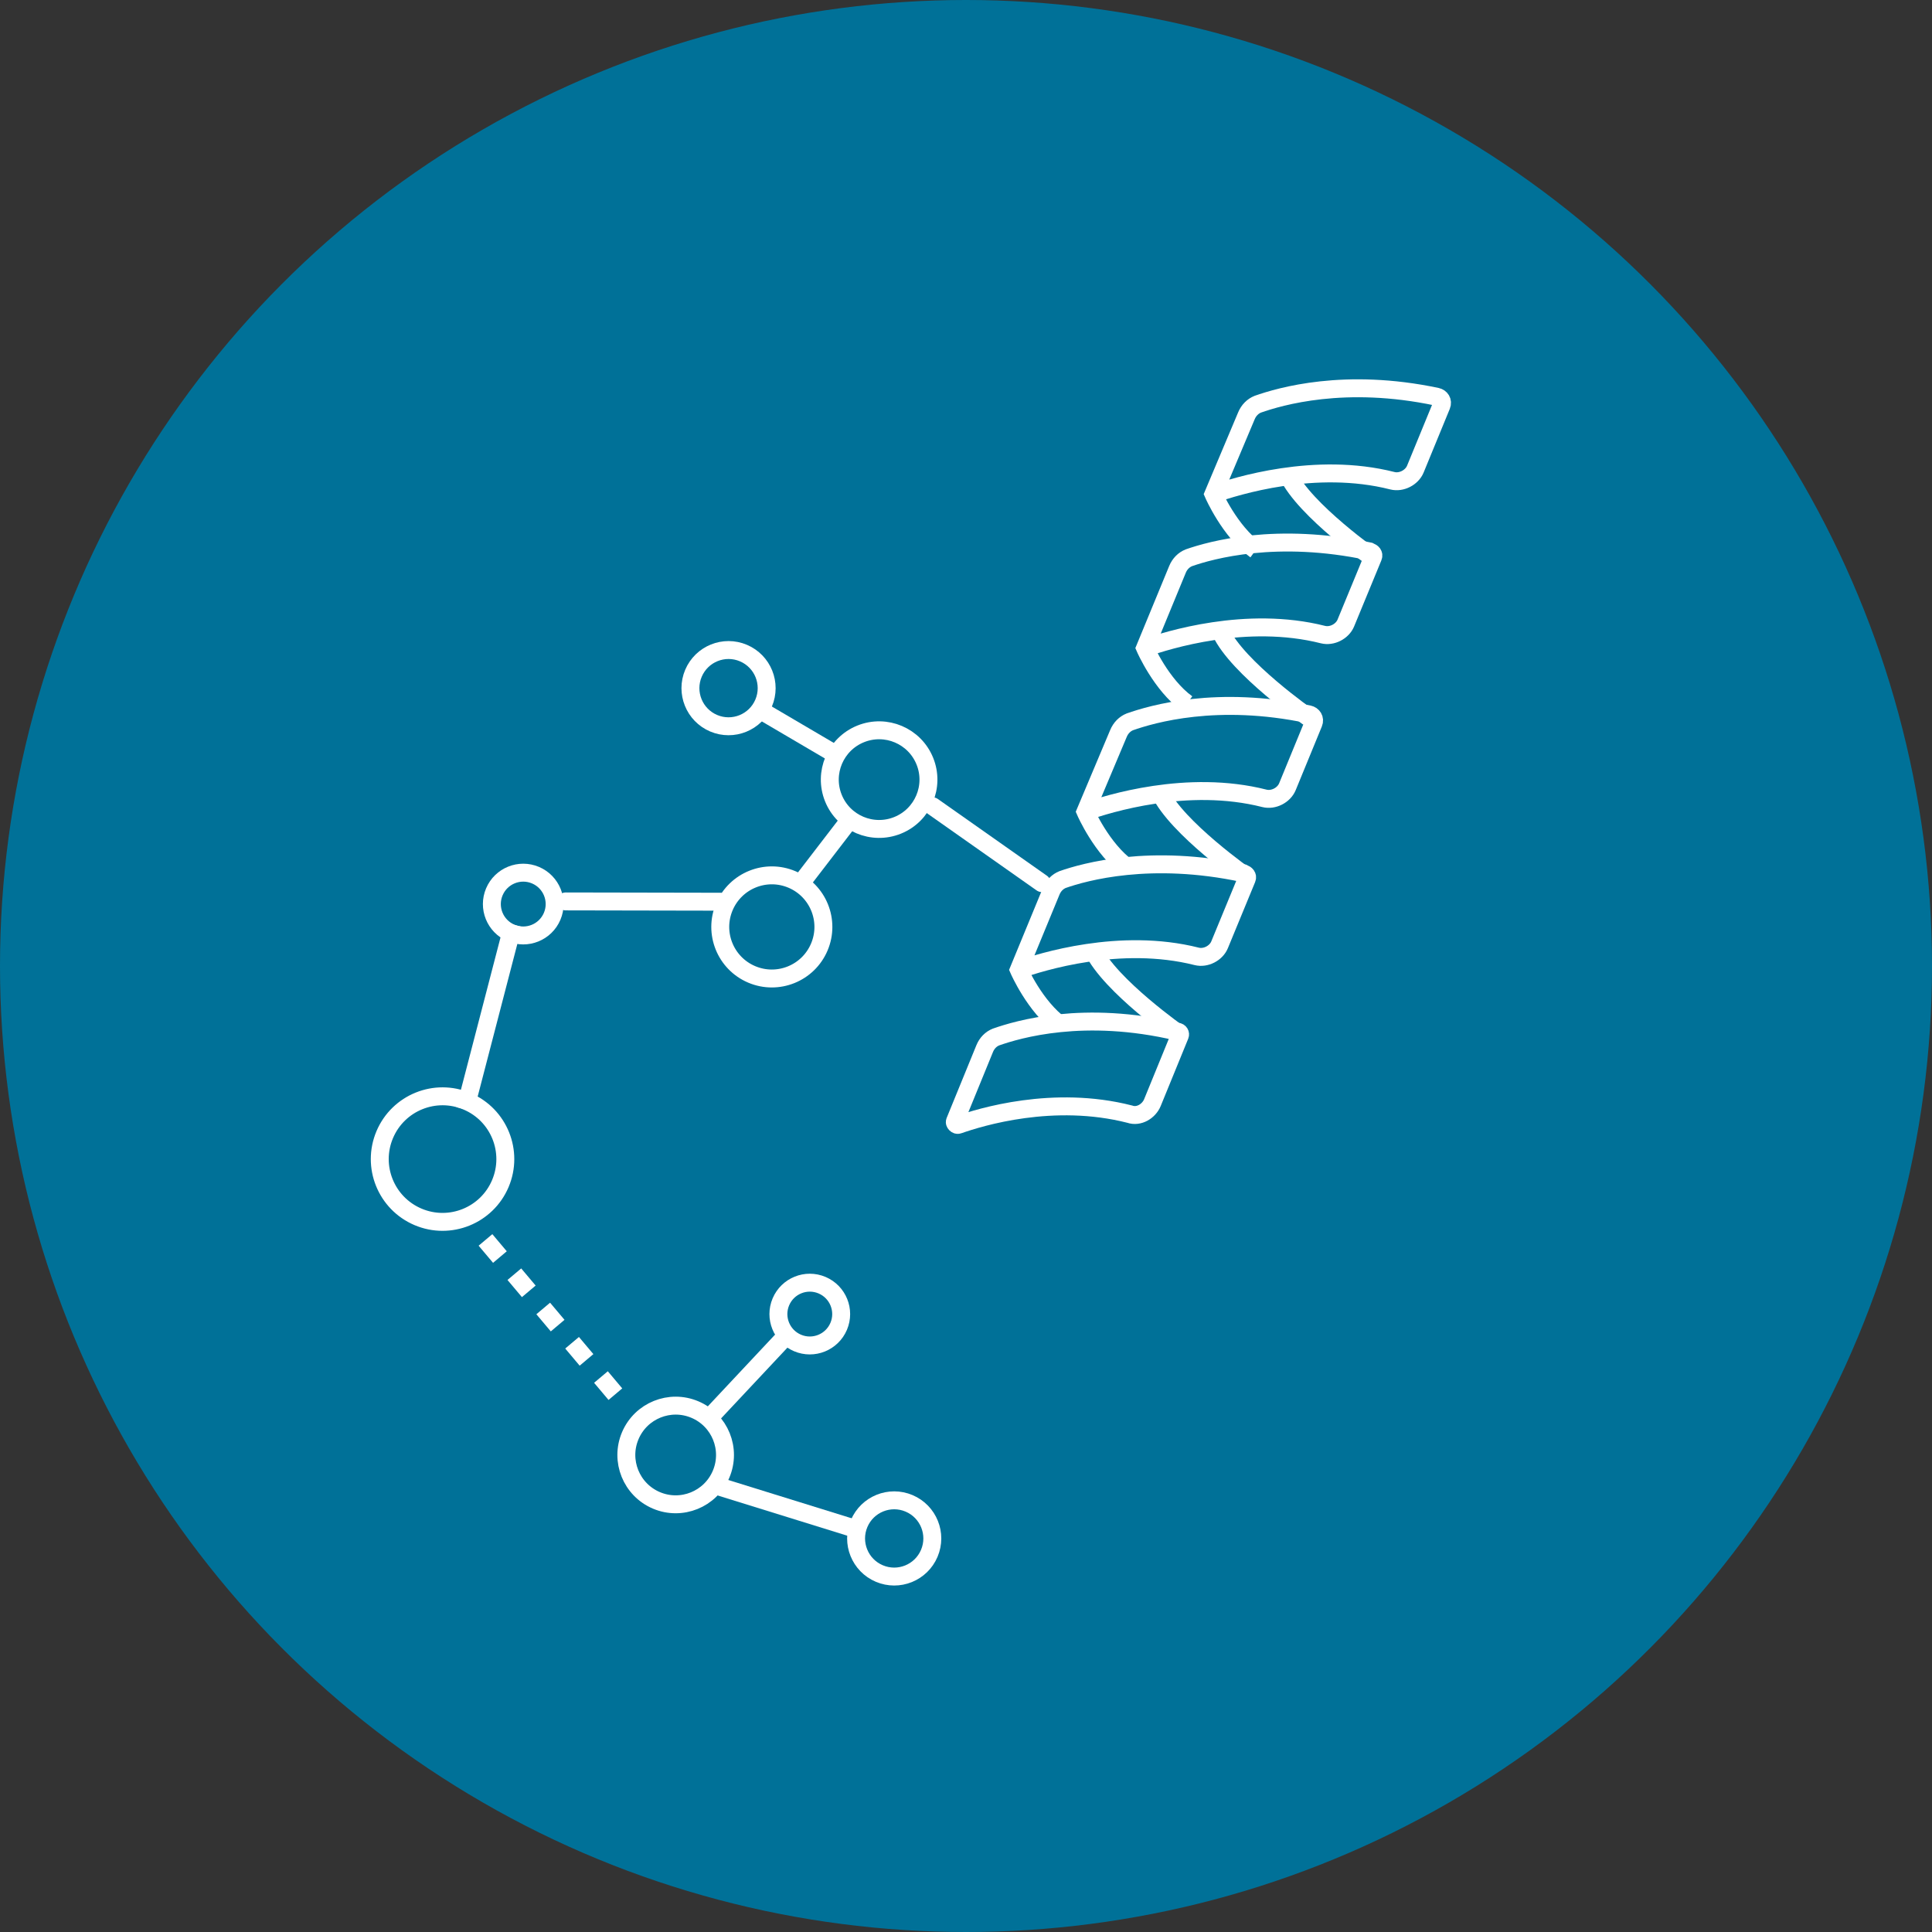 <?xml version="1.0" encoding="UTF-8"?>
<svg width="388px" height="388px" viewBox="0 0 388 388" version="1.1" xmlns="http://www.w3.org/2000/svg" xmlns:xlink="http://www.w3.org/1999/xlink">
    <rect x="0" y="0" width="388" height="388" fill="#333333" stroke="none"/>
    <title>img-albumin</title>
    <defs>
        <rect id="path-1" x="155.759" y="4.54916302e-13" width="106.241" height="79.229"></rect>
        <rect id="path-3" x="108.041" y="49.518" width="106.241" height="79.229"></rect>
    </defs>
    <g id="RR1--Sogroya-Patient-Website" stroke="none" stroke-width="1" fill="none" fill-rule="evenodd">
        <g id="1.2-The-Sogroya-Difference" transform="translate(-972, -1621)">
            <g id="img-albumin" transform="translate(972, 1621)">
                <circle id="Oval" fill="#007198" cx="194" cy="194" r="194"></circle>
                <g id="albumin-icon" transform="translate(203, 204) rotate(-22) translate(-203, -204) translate(72, 106)">
                    <mask id="mask-2" fill="white">
                        <use xlink:href="#path-1"></use>
                    </mask>
                    <use id="Mask" fill-opacity="0" fill="#D8D8D8" xlink:href="#path-1"></use>
                    <path d="M208.88,64.824 C208.88,64.824 199.38,50.26 198.976,42.316" id="Path" stroke="#FFFFFF" stroke-width="3.6"></path>
                    <path d="M233.189,40.515 C233.189,40.515 223.698,25.951 223.285,18.007" id="Path" stroke="#FFFFFF" stroke-width="3.6"></path>
                    <path d="M183.67,39.615 C188.364,39.833 205.006,41.139 217.808,50.506 C219.301,51.595 221.648,51.377 222.928,50.07 L232.956,39.833 C233.383,39.397 233.17,38.961 232.743,38.526 C216.954,27.852 203.299,26.328 198.605,26.11 C197.539,26.11 196.472,26.545 195.618,27.417 L183.67,39.615 C183.67,39.615 183.883,47.674 187.297,53.12" id="Path" stroke="#FFFFFF" stroke-width="3.6"></path>
                    <path d="M207.979,16.096 C212.699,16.316 229.434,17.633 242.306,27.076 C243.808,28.174 246.168,27.954 247.455,26.637 L257.11,16.755 C257.753,16.096 257.539,15.218 256.895,14.779 C241.234,4.238 227.717,2.921 222.997,2.701 C221.925,2.701 220.852,3.14 219.994,4.019 L207.979,16.096 C207.979,16.096 208.194,24.221 211.627,29.711" id="Path" stroke="#FFFFFF" stroke-width="3.6"></path>
                    <mask id="mask-4" fill="white">
                        <use xlink:href="#path-3"></use>
                    </mask>
                    <use id="Mask" fill-opacity="0" fill="#D8D8D8" xlink:href="#path-3"></use>
                    <path d="M161.162,114.342 C161.162,114.342 151.662,99.778 151.258,91.834" id="Path" stroke="#FFFFFF" stroke-width="3.6"></path>
                    <path d="M185.471,90.033 C185.471,90.033 175.98,75.469 175.567,67.525" id="Path" stroke="#FFFFFF" stroke-width="3.6"></path>
                    <path d="M161.022,114.355 L150.833,124.821 C149.56,126.129 147.225,126.565 145.739,125.257 C133.003,115.882 117.721,114.573 113.051,114.355 C112.626,114.355 112.414,113.701 112.626,113.483 L123.664,102.146 C124.513,101.274 125.574,100.837 126.636,100.837 C131.305,101.055 145.102,102.364 160.81,113.483 C161.234,113.701 161.234,114.137 161.022,114.355 Z" id="Path" stroke="#FFFFFF" stroke-width="3.6"></path>
                    <line x1="146.756" y1="75.628" x2="132.218" y2="53.12" id="Path-4" stroke="#FFFFFF" stroke-width="3.6" stroke-linecap="round"></line>
                    <path d="M135.952,90.033 C140.646,90.251 157.288,91.558 170.09,100.925 C171.583,102.014 173.93,101.796 175.21,100.489 L185.238,90.251 C185.665,89.816 185.452,89.38 185.025,88.944 C169.236,78.271 155.581,76.746 150.887,76.528 C149.82,76.528 148.754,76.964 147.9,77.835 L135.952,90.033 C135.952,90.033 136.165,98.093 139.579,103.538" id="Path" stroke="#FFFFFF" stroke-width="3.6"></path>
                    <path d="M160.261,65.615 C164.981,65.834 181.715,67.152 194.588,76.594 C196.09,77.692 198.45,77.473 199.737,76.155 L209.391,66.273 C210.035,65.615 209.821,64.736 209.177,64.297 C193.515,53.757 179.999,52.439 175.279,52.219 C174.206,52.219 173.134,52.659 172.276,53.537 L160.261,65.615 C160.261,65.615 160.476,73.74 163.908,79.229" id="Path" stroke="#FFFFFF" stroke-width="3.6"></path>
                    <line x1="23.409" y1="72.927" x2="44.117" y2="45.017" id="Line-3" stroke="#FFFFFF" stroke-width="3.6" stroke-linecap="square"></line>
                    <line x1="45.52" y1="149.762" x2="63.439" y2="141.465" id="Line-3-Copy-2" stroke="#FFFFFF" stroke-width="3.6" stroke-linecap="square"></line>
                    <line x1="40.959" y1="163.456" x2="62.132" y2="180.749" id="Line-3-Copy-3" stroke="#FFFFFF" stroke-width="3.6" stroke-linecap="square"></line>
                    <line x1="28.344" y1="136.996" x2="14.447" y2="94.482" id="Line-3-Copy" stroke="#FFFFFF" stroke-width="3.6" stroke-linecap="square" stroke-dasharray="0.9,8.1"></line>
                    <line x1="108.942" y1="24.309" x2="117.945" y2="36.013" id="Line-3-Copy-6" stroke="#FFFFFF" stroke-width="3.6" stroke-linecap="square"></line>
                    <line x1="117.045" y1="48.618" x2="101.739" y2="57.621" id="Path" stroke="#FFFFFF" stroke-width="3.6"></line>
                    <line x1="56.722" y1="43.216" x2="85.533" y2="54.92" id="Path" stroke="#FFFFFF" stroke-width="3.6" stroke-linecap="round"></line>
                    <path d="M93.186,53.119 C95.836,53.119 98.486,54.13 100.507,56.152 C102.529,58.174 103.54,60.824 103.54,63.474 C103.54,66.124 102.529,68.773 100.507,70.795 C98.486,72.817 95.836,73.828 93.186,73.828 C90.536,73.828 87.886,72.817 85.864,70.795 C83.842,68.773 82.831,66.124 82.831,63.474 C82.831,60.824 83.842,58.174 85.864,56.152 C87.886,54.13 90.536,53.119 93.186,53.119 Z" id="Oval" stroke="#FFFFFF" stroke-width="3.6"></path>
                    <path d="M103.089,8.102 C105.048,8.102 107.007,8.85 108.501,10.344 C109.996,11.838 110.743,13.797 110.743,15.756 C110.743,17.715 109.996,19.673 108.501,21.168 C107.007,22.662 105.048,23.409 103.089,23.409 C101.131,23.409 99.172,22.662 97.677,21.168 C96.183,19.673 95.436,17.715 95.436,15.756 C95.436,13.797 96.183,11.838 97.677,10.344 C99.172,8.85 101.131,8.102 103.089,8.102 Z" id="Oval-Copy-5" stroke="#FFFFFF" stroke-width="3.6"></path>
                    <path d="M48.619,34.212 C50.232,34.212 51.845,34.827 53.076,36.058 C54.306,37.289 54.922,38.902 54.922,40.515 C54.922,42.128 54.306,43.741 53.076,44.972 C51.845,46.203 50.232,46.818 48.619,46.818 C47.005,46.818 45.392,46.203 44.162,44.972 C42.931,43.741 42.315,42.128 42.315,40.515 C42.315,38.902 42.931,37.289 44.162,36.058 C45.392,34.827 47.005,34.212 48.619,34.212 Z" id="Oval-Copy-8" stroke="#FFFFFF" stroke-width="3.6"></path>
                    <ellipse id="Oval-Copy-6" stroke="#FFFFFF" stroke-width="3.6" cx="124.247" cy="44.116" rx="9.904" ry="9.904"></ellipse>
                    <path d="M14.405,69.325 C17.632,69.325 20.858,70.556 23.319,73.017 C25.78,75.478 27.011,78.704 27.011,81.93 C27.011,85.156 25.78,88.382 23.319,90.844 C20.858,93.305 17.632,94.536 14.405,94.536 C11.179,94.536 7.953,93.305 5.492,90.844 C3.031,88.382 1.8,85.156 1.8,81.93 C1.8,78.704 3.031,75.478 5.492,73.017 C7.953,70.556 11.179,69.325 14.405,69.325 Z" id="Oval" stroke="#FFFFFF" stroke-width="3.6"></path>
                    <path d="M35.554,144.659 C38.089,144.659 40.624,145.626 42.558,147.56 C44.492,149.494 45.459,152.029 45.459,154.564 C45.459,157.098 44.492,159.633 42.558,161.567 C40.624,163.501 38.089,164.468 35.554,164.468 C33.019,164.468 30.485,163.501 28.551,161.567 C26.617,159.633 25.65,157.098 25.65,154.564 C25.65,152.029 26.617,149.494 28.551,147.56 C30.485,145.626 33.019,144.659 35.554,144.659 Z" id="Oval-Copy-7" stroke="#FFFFFF" stroke-width="3.6"></path>
                    <path d="M71.128,132.115 C72.741,132.115 74.354,132.73 75.585,133.961 C76.816,135.192 77.431,136.805 77.431,138.418 C77.431,140.031 76.816,141.644 75.585,142.875 C74.354,144.105 72.741,144.721 71.128,144.721 C69.515,144.721 67.902,144.105 66.671,142.875 C65.441,141.644 64.825,140.031 64.825,138.418 C64.825,136.805 65.441,135.192 66.671,133.961 C67.902,132.73 69.515,132.115 71.128,132.115 Z" id="Oval-Copy-9" stroke="#FFFFFF" stroke-width="3.6"></path>
                    <path d="M69.967,178.893 C71.925,178.893 73.884,179.64 75.378,181.135 C76.873,182.629 77.62,184.588 77.62,186.546 C77.62,188.505 76.873,190.464 75.378,191.958 C73.884,193.453 71.925,194.2 69.967,194.2 C68.008,194.2 66.049,193.453 64.555,191.958 C63.06,190.464 62.313,188.505 62.313,186.546 C62.313,184.588 63.06,182.629 64.555,181.135 C66.049,179.64 68.008,178.893 69.967,178.893 Z" id="Oval-Copy-10" stroke="#FFFFFF" stroke-width="3.6"></path>
                </g>
            </g>
        </g>
    </g>
</svg>